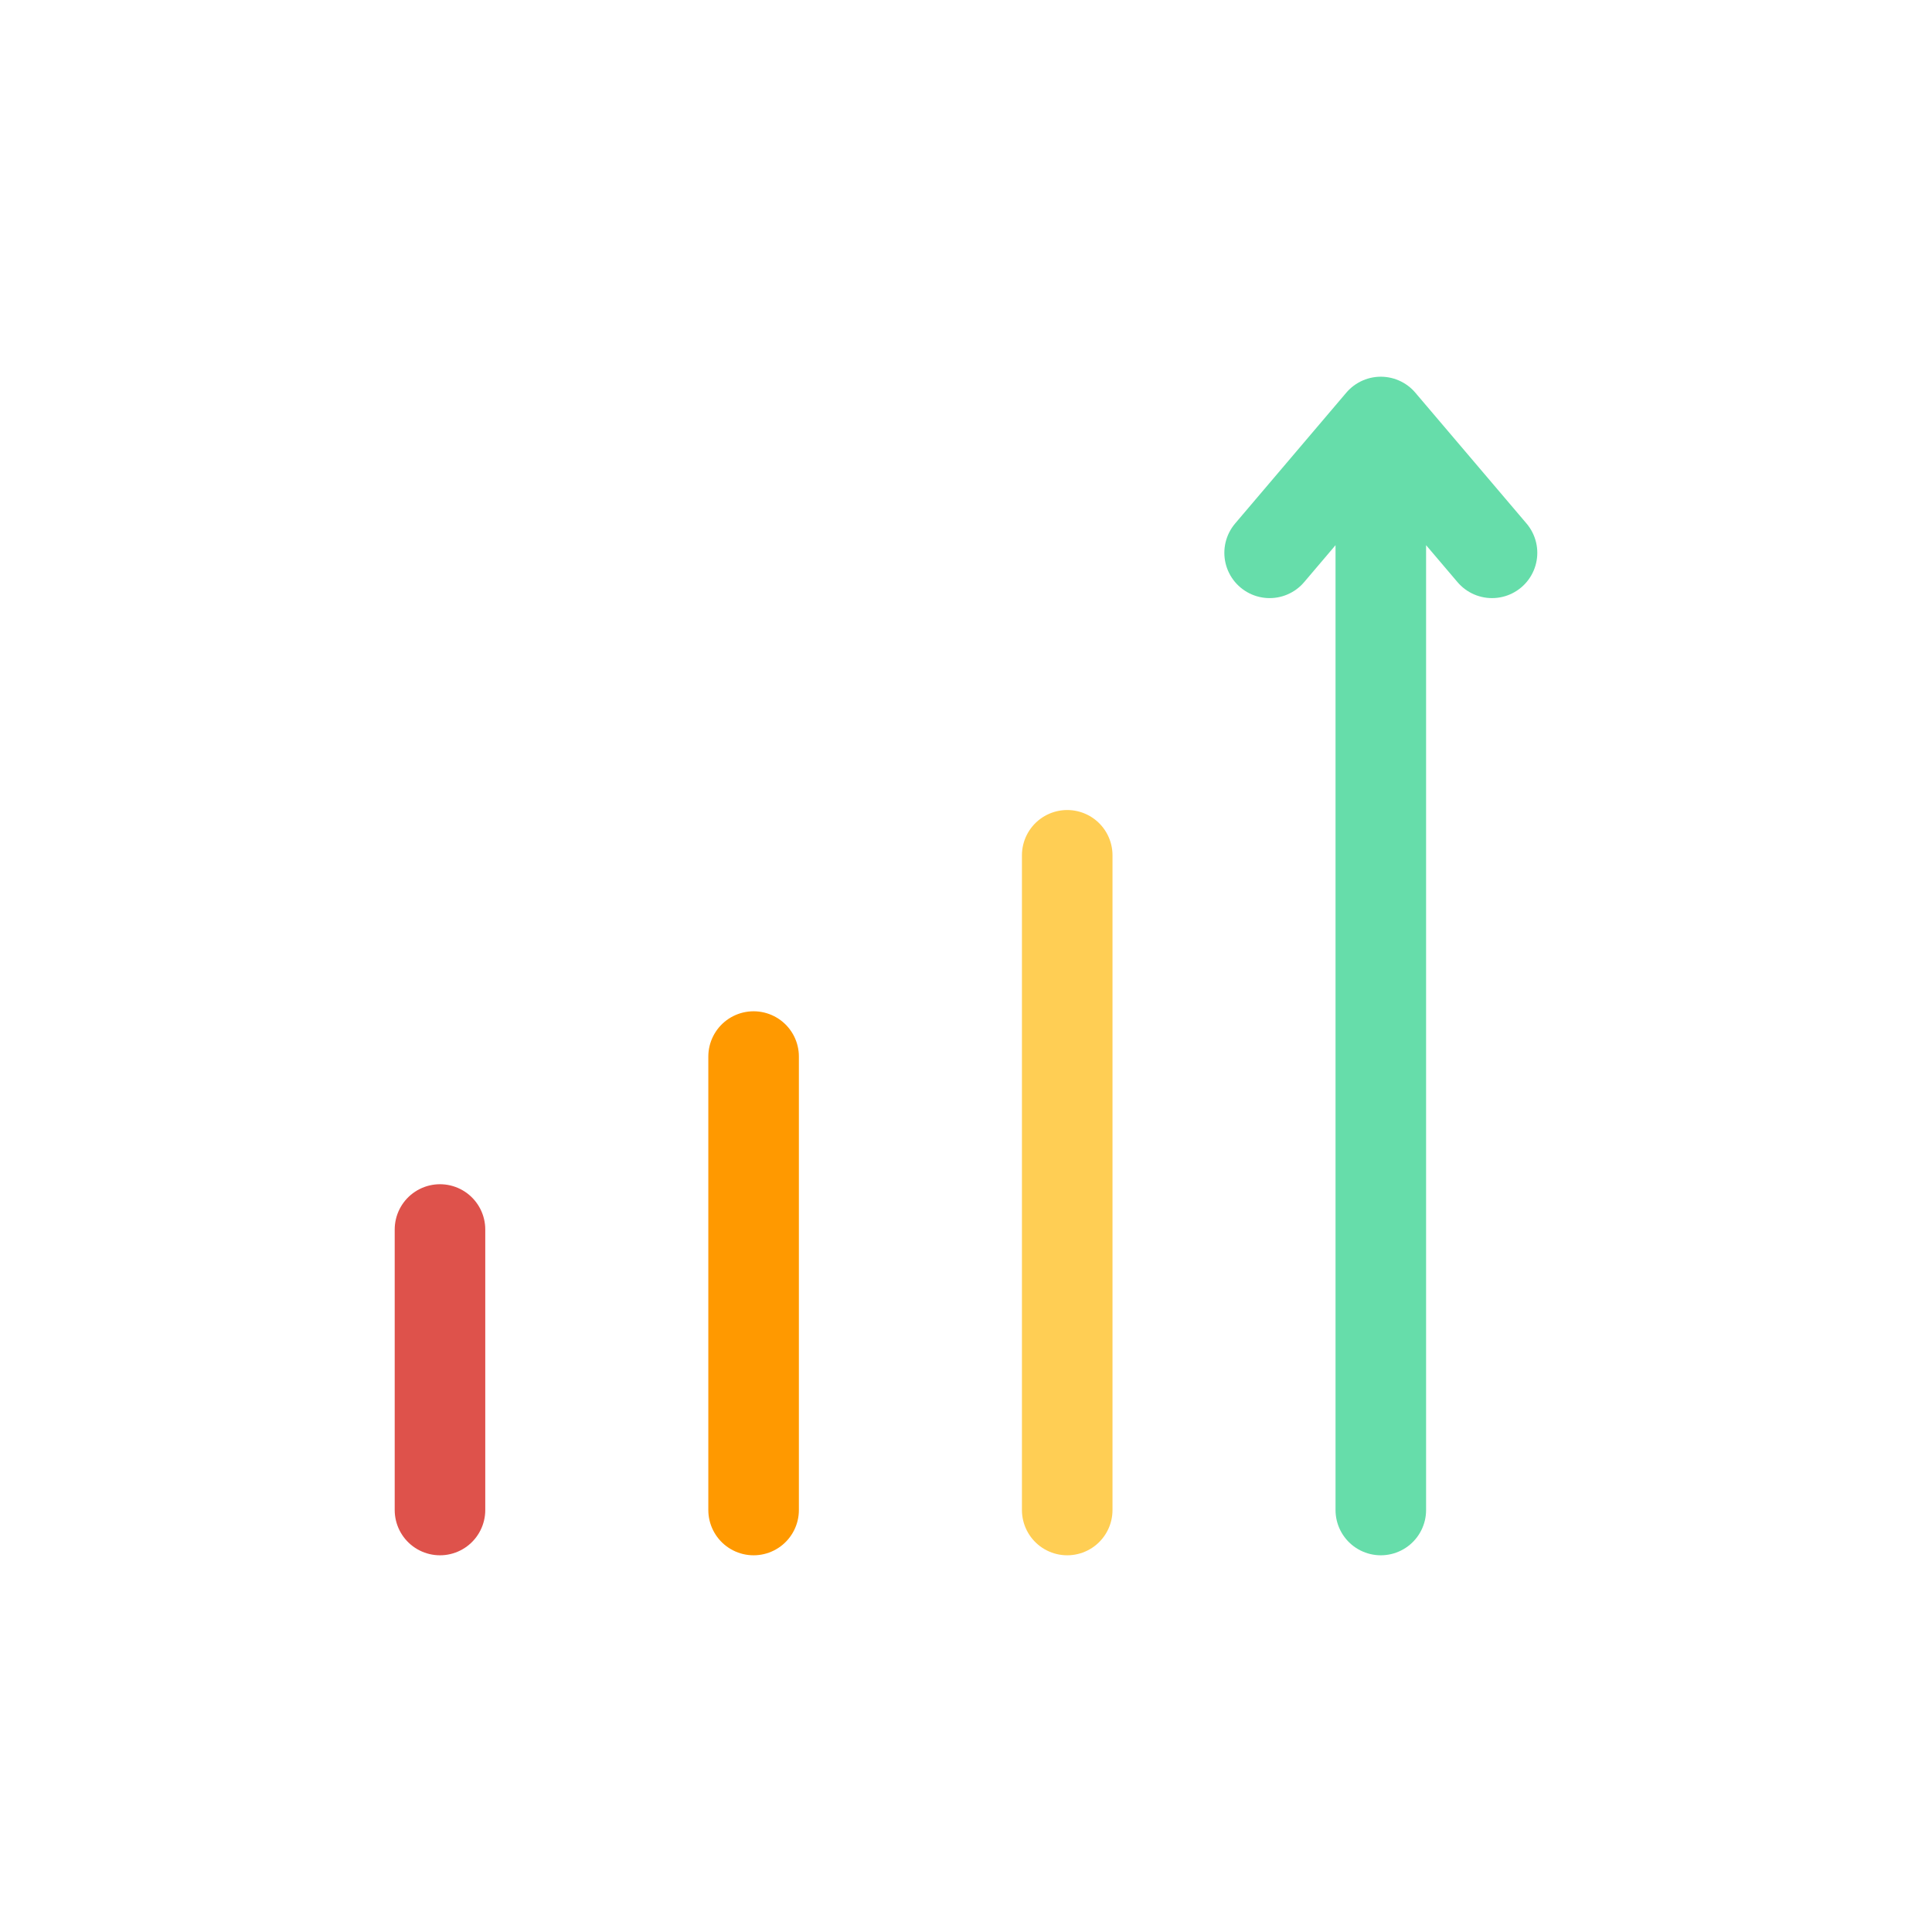 <svg xmlns="http://www.w3.org/2000/svg" width="64" height="64"><g fill="none" stroke-width="3" stroke-linecap="round" stroke-linejoin="round" stroke-miterlimit="10"><path stroke="#FFCE54" d="M35.353 28.333v21.688"/><path stroke="#F90" d="M24.964 35v15.021"/><path stroke="#DE524B" d="M14.575 40.729v9.292"/><path stroke="#6DA" d="M45.741 13.979v36.042m0-36.042l-3.683 4.334m3.683-4.334l3.684 4.334"/></g></svg>